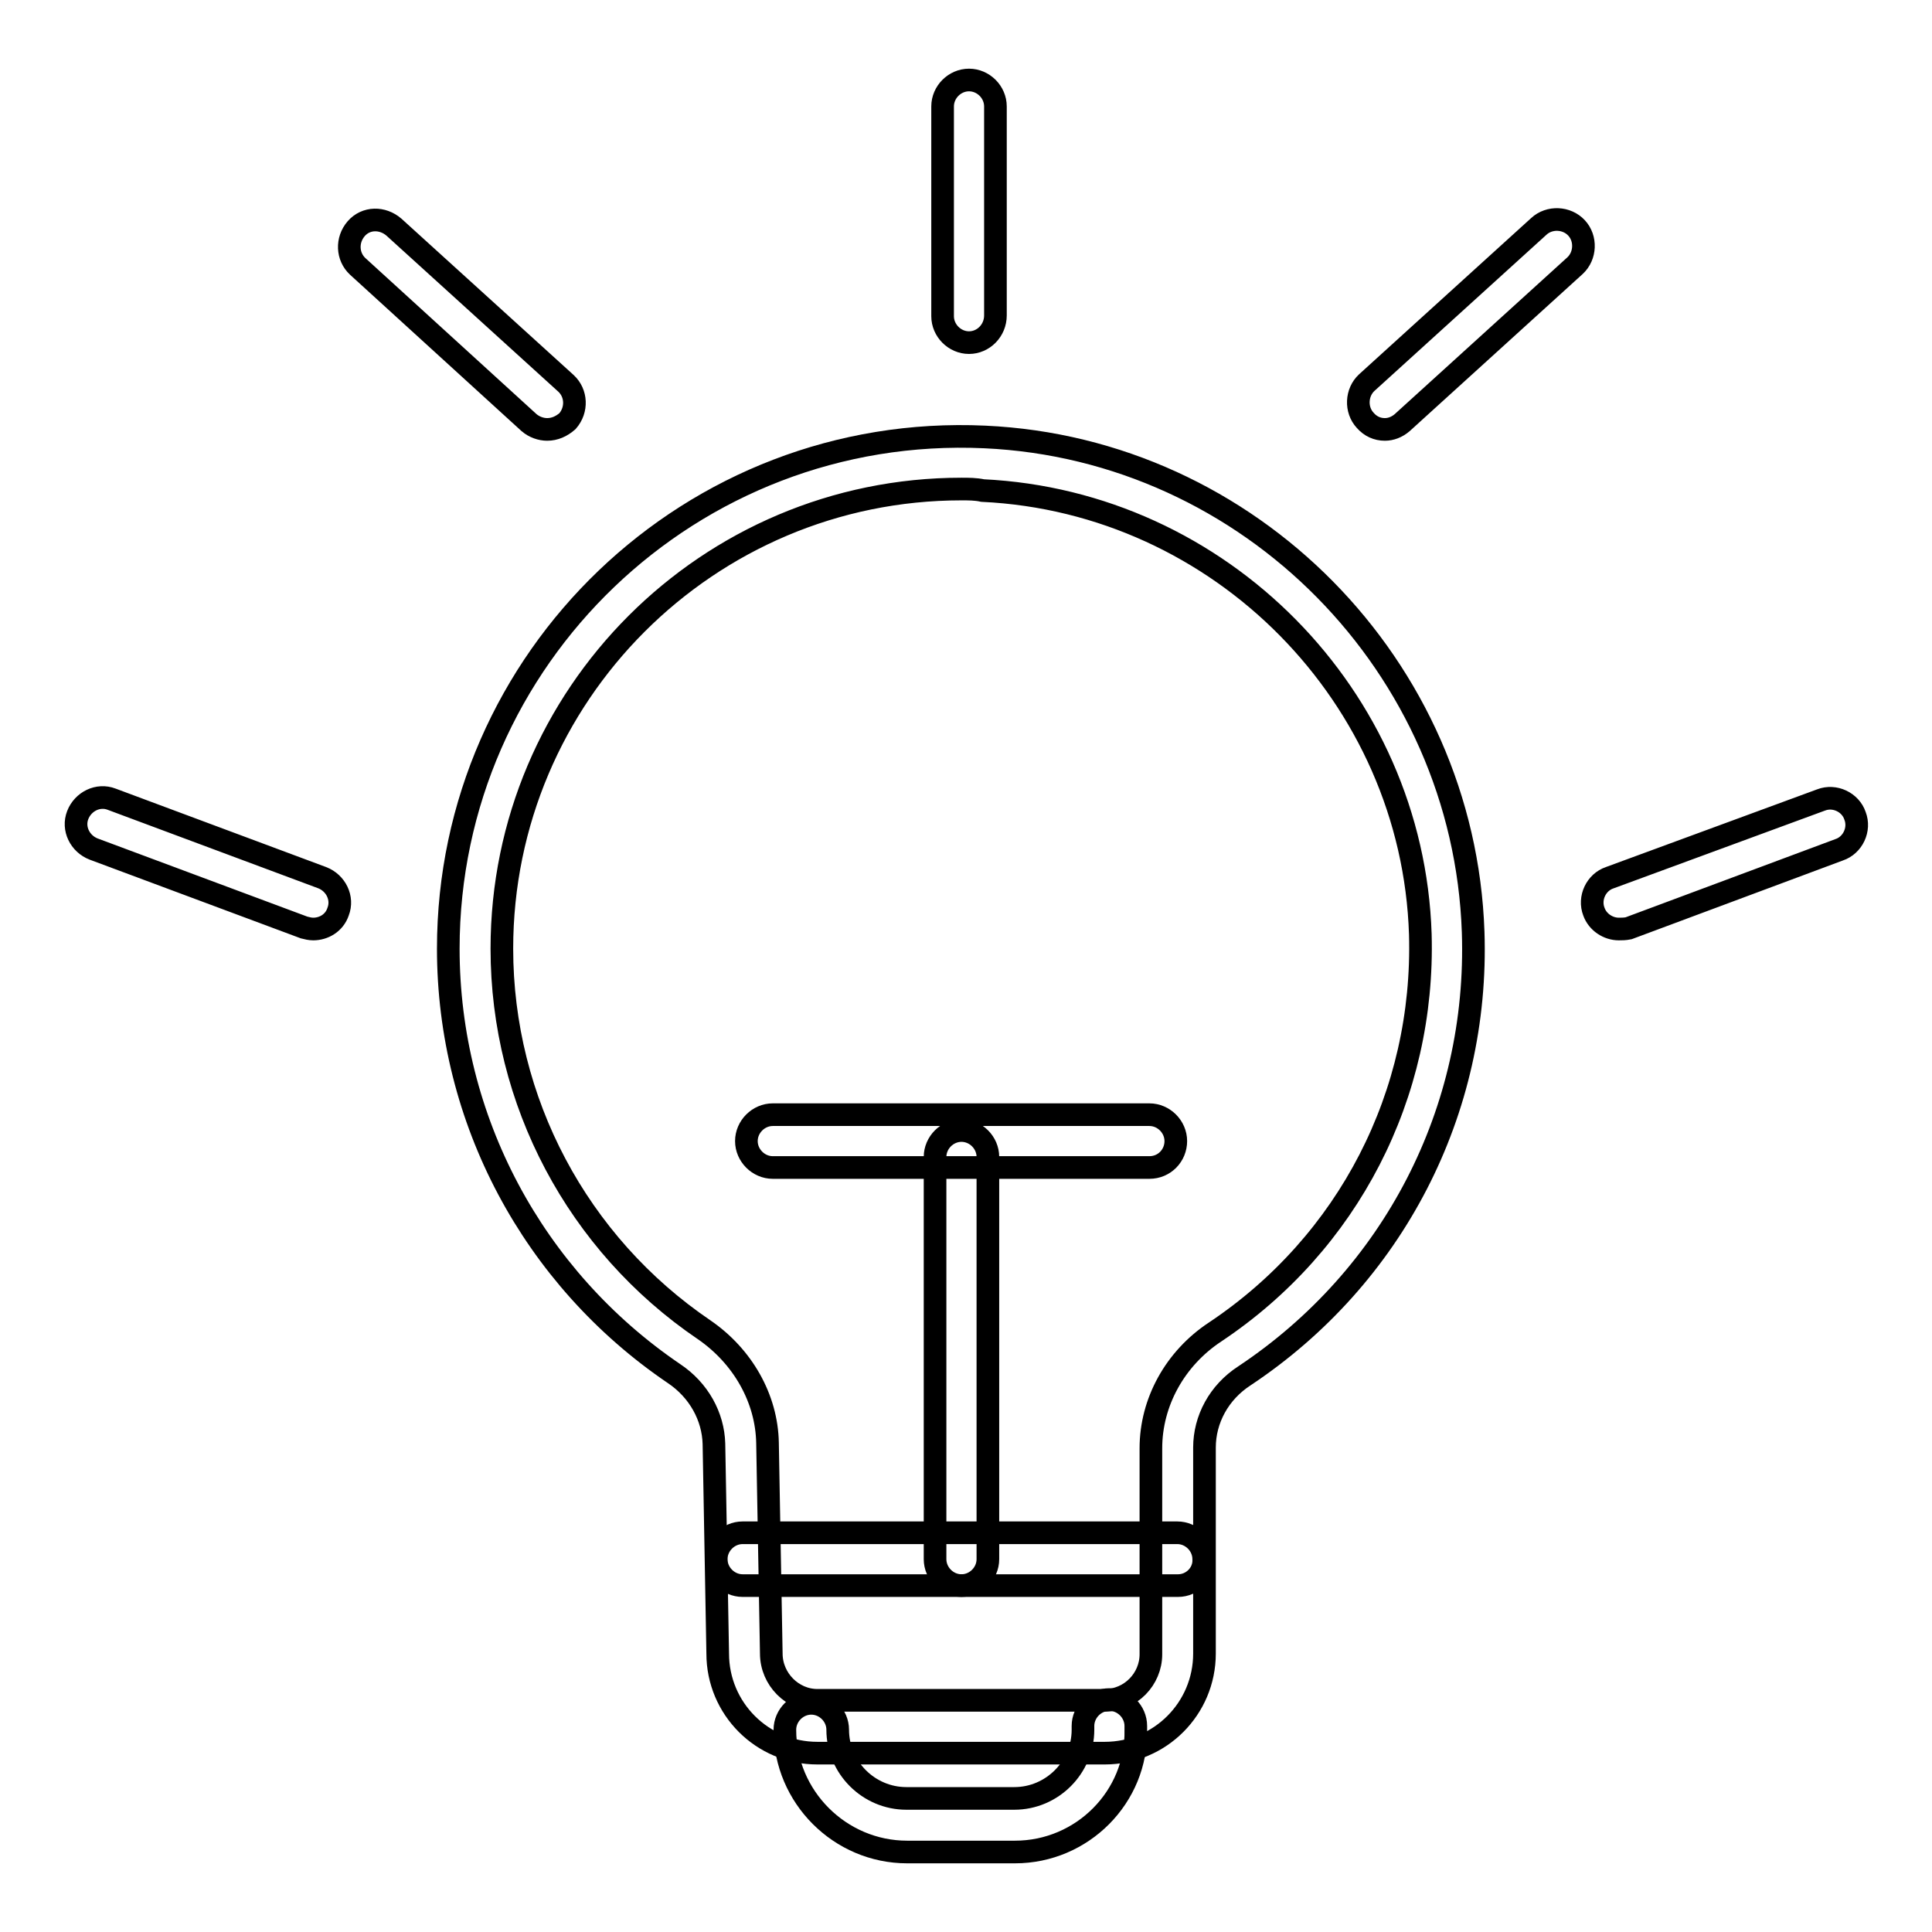 <?xml version="1.0" encoding="utf-8"?>
<!-- Svg Vector Icons : http://www.onlinewebfonts.com/icon -->
<!DOCTYPE svg PUBLIC "-//W3C//DTD SVG 1.1//EN" "http://www.w3.org/Graphics/SVG/1.1/DTD/svg11.dtd">
<svg version="1.1" xmlns="http://www.w3.org/2000/svg" xmlns:xlink="http://www.w3.org/1999/xlink" x="0px" y="0px" viewBox="0 0 256 256" enable-background="new 0 0 256 256" xml:space="preserve">
<g> <path stroke-width="3" fill-opacity="0" stroke="#000000"  d="M134.5,245.4h-14.3c-8.9,0-16.2-7.3-16.2-16.2c0-1.9,1.6-3.5,3.5-3.5s3.5,1.6,3.5,3.5c0,5,4.1,9.1,9.1,9.1 h14.3c5,0,9.1-4.1,9.1-9.1v-0.5c0-1.9,1.6-3.5,3.5-3.5c1.9,0,3.5,1.6,3.5,3.5v0.5C150.7,238.1,143.4,245.4,134.5,245.4z"/> <path stroke-width="3" fill-opacity="0" stroke="#000000"  d="M146.4,232.3h-38.1c-7.3,0-13.2-5.9-13.2-13.2l-0.5-27.8c-0.1-3.6-2-7.1-5.3-9.3 c-18.7-12.7-29.9-33.7-29.9-56.3c0-38.5,32.2-69.6,71.1-67.8c35.1,1.6,63.5,30.4,64.7,65.6c0.8,23.7-10.6,45.7-30.3,58.8 c-3.4,2.2-5.3,5.8-5.3,9.5v27.3C159.6,226.4,153.7,232.3,146.4,232.3z M127.4,64.8c-33.6,0-60.9,27.3-60.9,60.9 c0,20.2,10,39.1,26.8,50.5c5.1,3.5,8.3,9.1,8.4,15l0.5,27.9c0,3.4,2.8,6.2,6.1,6.2h38.1c3.4,0,6.1-2.8,6.1-6.1v-27.3 c0-6.1,3.2-11.9,8.5-15.4c17.7-11.8,27.8-31.5,27.2-52.7c-1-31.5-26.5-57.3-58-58.8C129.3,64.8,128.3,64.8,127.4,64.8L127.4,64.8z" /> <path stroke-width="3" fill-opacity="0" stroke="#000000"  d="M156.1,210.1H98.4c-1.9,0-3.5-1.6-3.5-3.5c0-1.9,1.6-3.5,3.5-3.5h57.6c1.9,0,3.5,1.6,3.5,3.5 C159.6,208.5,158,210.1,156.1,210.1z"/> <path stroke-width="3" fill-opacity="0" stroke="#000000"  d="M127.4,210.1c-1.9,0-3.5-1.6-3.5-3.5v-53.3c0-1.9,1.6-3.5,3.5-3.5s3.5,1.6,3.5,3.5v53.3 C130.9,208.5,129.3,210.1,127.4,210.1z"/> <path stroke-width="3" fill-opacity="0" stroke="#000000"  d="M152.3,154.7h-49.9c-1.9,0-3.5-1.6-3.5-3.5s1.6-3.5,3.5-3.5h49.9c1.9,0,3.5,1.6,3.5,3.5 S154.3,154.7,152.3,154.7z M41.5,123.1c-0.4,0-0.8-0.1-1.2-0.2l-27.9-10.4c-1.8-0.7-2.8-2.7-2.1-4.5c0.7-1.8,2.7-2.8,4.5-2.1 l27.9,10.4c1.8,0.7,2.8,2.7,2.1,4.5C44.3,122.3,42.9,123.1,41.5,123.1z M72.5,56.9c-0.8,0-1.7-0.3-2.4-0.9L47.4,35.3 c-1.4-1.3-1.5-3.5-0.2-5s3.5-1.5,5-0.2l22.8,20.7c1.4,1.3,1.5,3.5,0.2,5C74.4,56.5,73.5,56.9,72.5,56.9z M214.5,123.1 c-1.4,0-2.8-0.9-3.3-2.3c-0.7-1.8,0.3-3.9,2.1-4.5l28-10.3c1.8-0.7,3.9,0.3,4.5,2.1c0.7,1.8-0.3,3.9-2.1,4.5l-27.9,10.4 C215.3,123.1,214.9,123.1,214.5,123.1z M183.5,56.9c-1,0-1.9-0.4-2.6-1.2c-1.3-1.4-1.2-3.7,0.2-5l22.8-20.7c1.4-1.3,3.7-1.2,5,0.2 c1.3,1.4,1.2,3.7-0.2,5L185.8,56C185.1,56.6,184.3,56.9,183.5,56.9z M128.4,45.4c-1.9,0-3.5-1.6-3.5-3.5V14.1 c0-1.9,1.6-3.5,3.5-3.5c1.9,0,3.5,1.6,3.5,3.5v27.7C131.9,43.8,130.3,45.4,128.4,45.4z"/></g>
</svg>